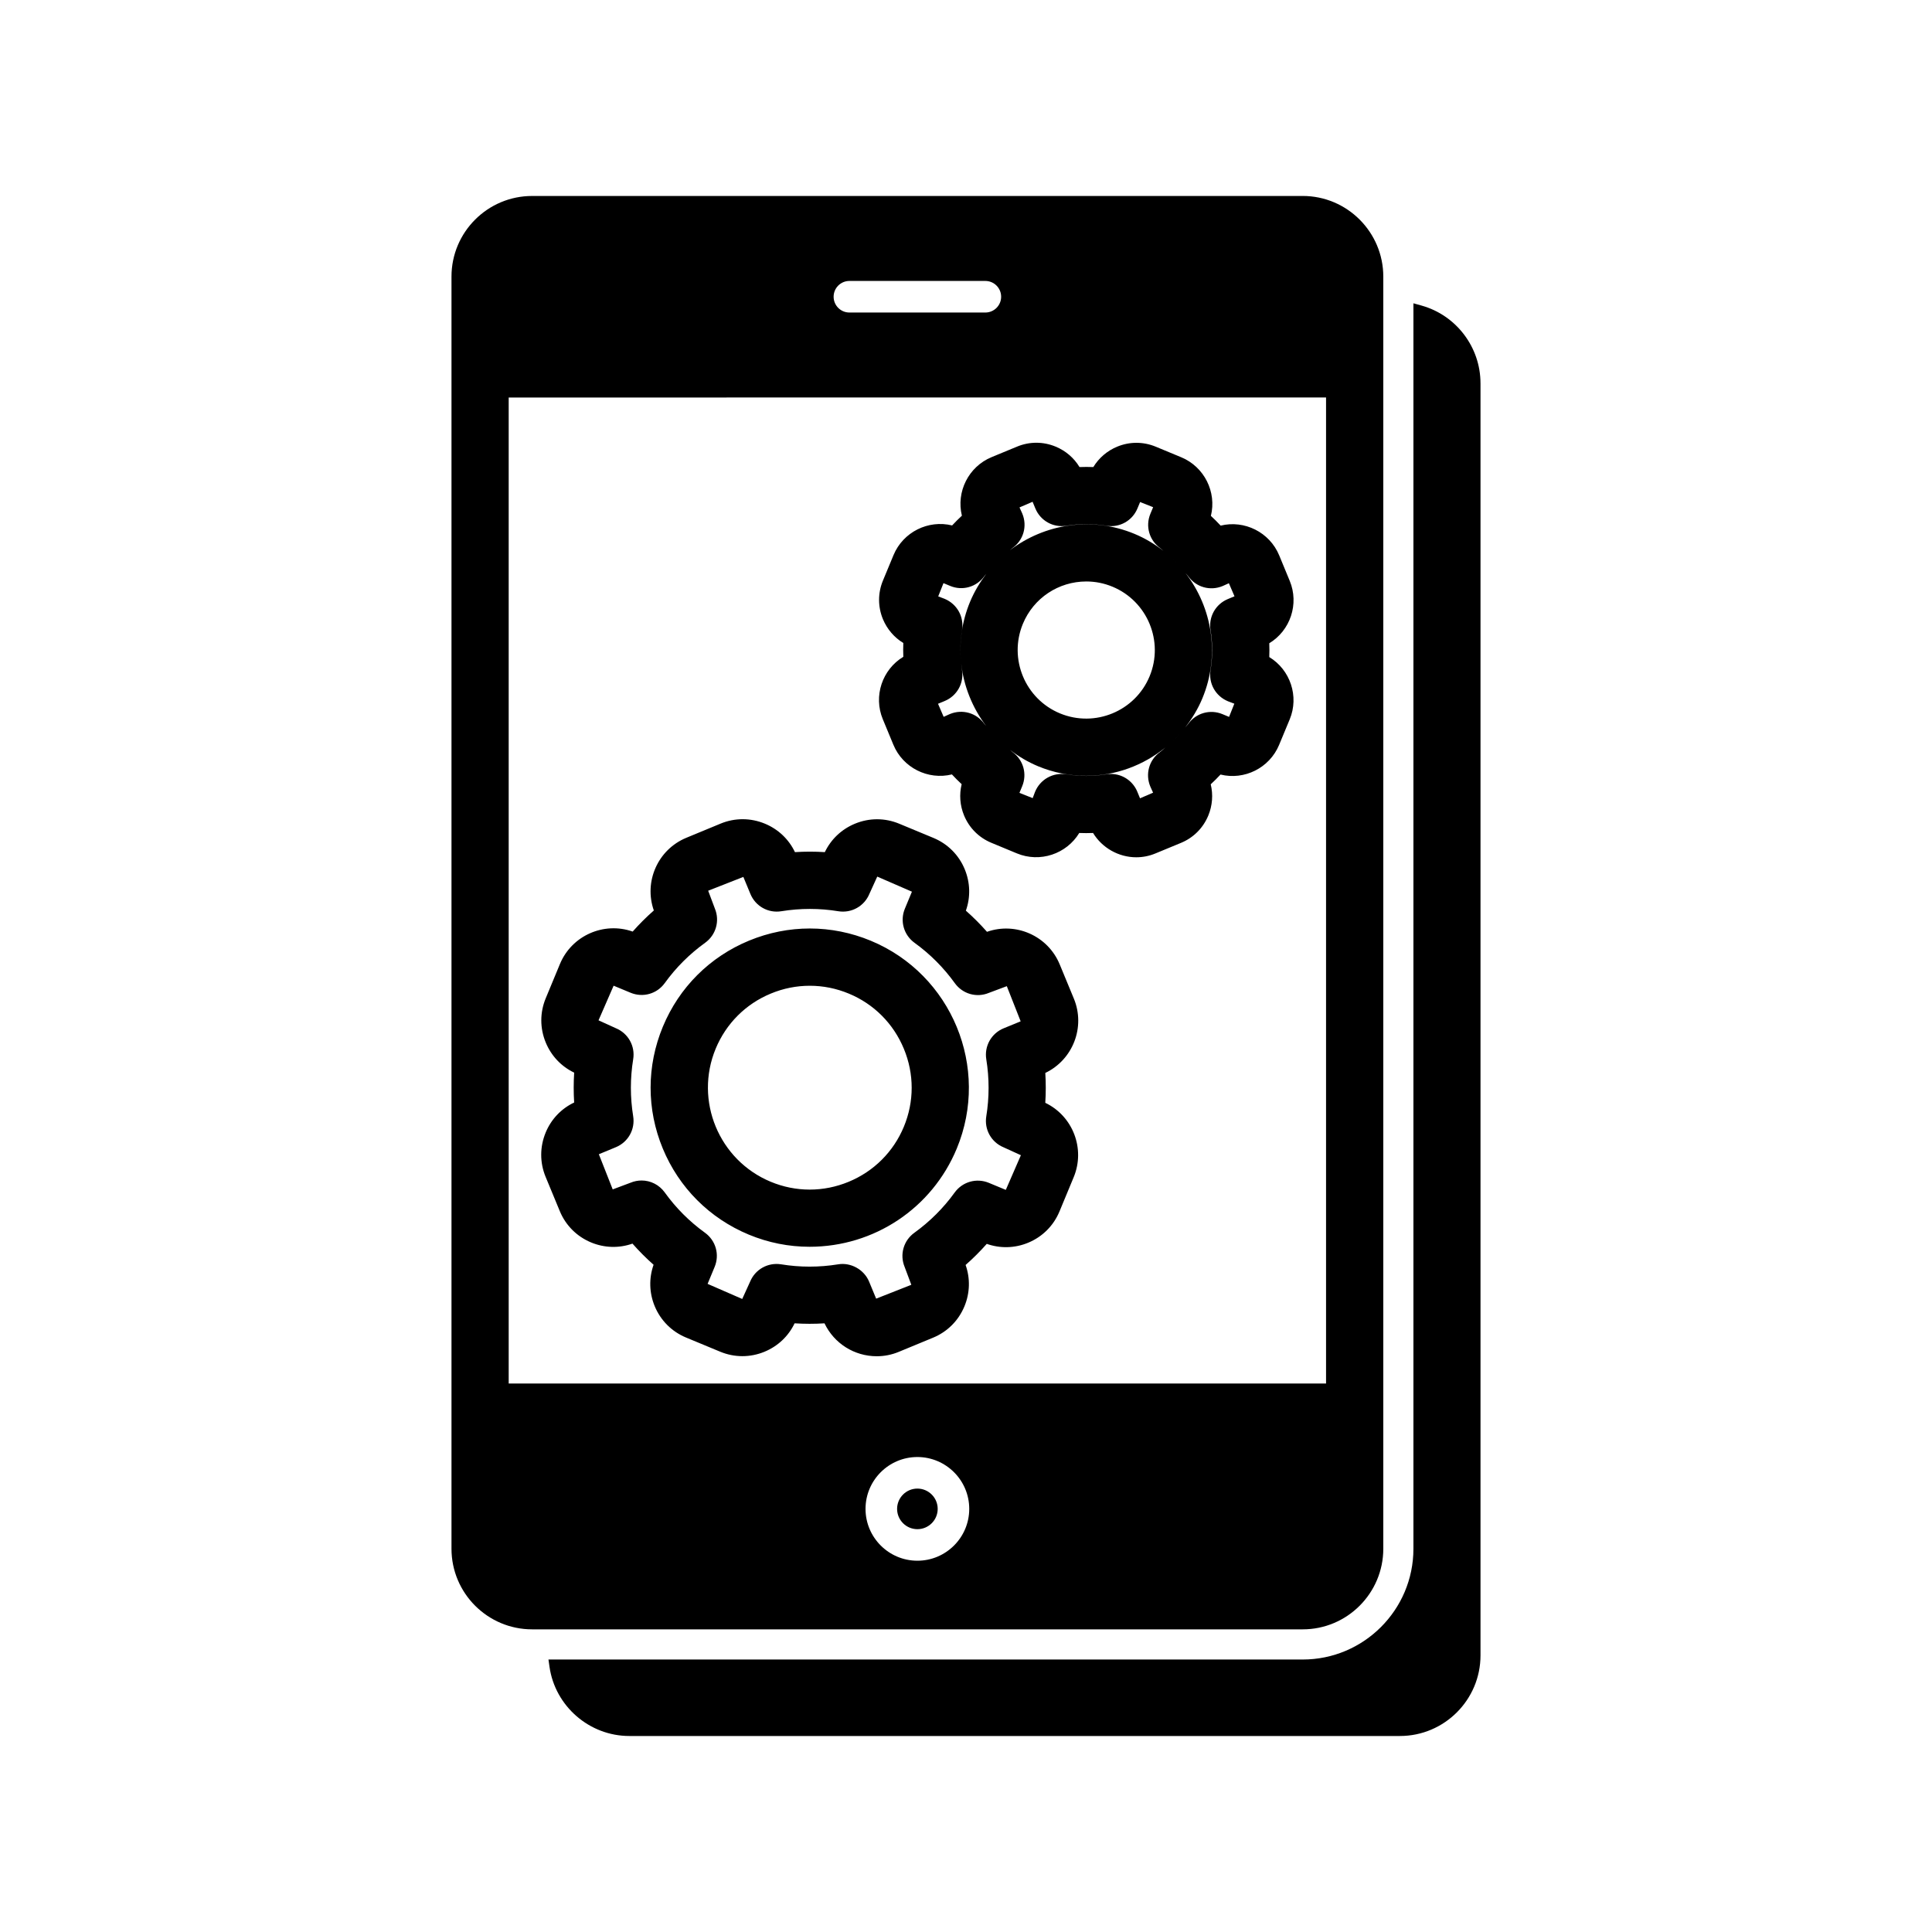 <?xml version="1.0" encoding="UTF-8"?>
<!-- Uploaded to: ICON Repo, www.svgrepo.com, Generator: ICON Repo Mixer Tools -->
<svg fill="#000000" width="800px" height="800px" version="1.1" viewBox="144 144 512 512" xmlns="http://www.w3.org/2000/svg">
 <path d="m377.95 334.59 2.801 6.769c2.531 6.121 9.191 9.422 15.516 7.871 0.828 0.895 1.691 1.758 2.582 2.586-0.672 2.734-0.457 5.641 0.637 8.289 1.367 3.305 3.934 5.875 7.219 7.238l6.769 2.809c6.129 2.543 13.16 0.164 16.539-5.402 1.219 0.047 2.441 0.047 3.66 0 2.394 3.941 6.769 6.438 11.445 6.438 1.754 0 3.465-0.344 5.09-1.02l6.766-2.797c3.289-1.355 5.859-3.922 7.234-7.234 1.094-2.637 1.316-5.543 0.648-8.289 0.879-0.812 1.746-1.676 2.59-2.586 6.328 1.559 12.984-1.734 15.527-7.852l2.812-6.769c2.531-6.102 0.152-13.137-5.414-16.512 0.047-1.219 0.047-2.441 0-3.66 5.574-3.371 7.957-10.41 5.422-16.531l-2.797-6.769c-2.535-6.121-9.188-9.422-15.512-7.875-0.824-0.883-1.688-1.754-2.586-2.586 1.559-6.324-1.734-12.984-7.852-15.527l-6.769-2.809c-3.301-1.363-6.93-1.363-10.219 0-2.648 1.094-4.852 2.992-6.316 5.402-1.219-0.047-2.441-0.047-3.66 0-1.461-2.418-3.664-4.312-6.312-5.41-3.289-1.367-6.926-1.379-10.219-0.016l-6.769 2.797c-6.121 2.531-9.422 9.191-7.871 15.516-0.891 0.824-1.758 1.691-2.59 2.586-6.324-1.551-12.984 1.738-15.527 7.852l-2.809 6.769c-1.363 3.289-1.363 6.918 0 10.219 1.102 2.641 2.996 4.852 5.402 6.312-0.047 1.219-0.047 2.441 0 3.66-5.59 3.371-7.969 10.41-5.438 16.531zm36.973-54.473-0.742-1.648 3.465-1.492 0.73 1.762c1.352 3.273 4.731 5.156 8.215 4.59 3.531-0.566 7.109-0.566 10.621 0.004 3.492 0.566 6.863-1.316 8.219-4.582l0.711-1.707 3.449 1.367-0.73 1.758c-1.355 3.266-0.305 6.988 2.566 9.059 0.324 0.23 0.59 0.531 0.906 0.77-2.309-1.801-4.863-3.348-7.695-4.523-11.348-4.711-23.832-2.629-32.98 4.328 0.246-0.184 0.453-0.418 0.699-0.598 2.875-2.055 3.934-5.773 2.566-9.086zm49.883 30.867c0.574 3.531 0.57 7.098 0 10.621-0.57 3.492 1.312 6.875 4.625 8.242l1.68 0.637-1.395 3.5-1.754-0.73c-3.266-1.352-6.992-0.305-9.059 2.566-0.25 0.348-0.57 0.645-0.84 0.988 1.832-2.34 3.41-4.914 4.586-7.758 4.746-11.434 2.606-24.02-4.473-33.18 0.238 0.305 0.52 0.566 0.746 0.875 2.062 2.875 5.789 3.938 9.098 2.559l1.645-0.742 1.492 3.465-1.762 0.73c-3.266 1.359-5.156 4.734-4.59 8.227zm-15.969 41.441 0.742 1.645-3.461 1.492-0.73-1.773c-1.184-2.844-3.934-4.684-7.008-4.684-0.406 0-0.824 0.031-1.215 0.098-3.527 0.57-7.098 0.57-10.633-0.004-3.477-0.547-6.867 1.34-8.227 4.633l-0.637 1.68-3.508-1.395 0.73-1.758c1.355-3.266 0.305-6.988-2.566-9.059-0.223-0.16-0.406-0.363-0.621-0.531 2.231 1.695 4.684 3.168 7.387 4.293 4.07 1.688 8.355 2.543 12.73 2.543 7.871 0 15.203-2.785 21.02-7.516-0.492 0.402-0.938 0.863-1.453 1.234-2.863 2.066-3.922 5.789-2.551 9.102zm-23.938-19.371c-9.254-3.84-13.66-14.492-9.82-23.75 2.828-6.805 9.422-11.207 16.812-11.207 2.379 0 4.715 0.469 6.934 1.387 9.258 3.844 13.664 14.496 9.828 23.75-3.84 9.25-14.488 13.652-23.754 9.82zm-16.02 7.312c-0.273-0.258-0.555-0.5-0.816-0.766 0.258 0.266 0.547 0.504 0.816 0.766zm47.742-1.859c-0.621 0.695-1.254 1.383-1.934 2.019 0.676-0.637 1.309-1.324 1.934-2.019zm-2.191-46.719c0.656 0.605 1.285 1.23 1.891 1.887-0.605-0.656-1.238-1.281-1.891-1.887zm-46.676 1.512c0.297-0.309 0.582-0.629 0.891-0.93-0.309 0.301-0.59 0.621-0.891 0.93zm-6.684 10.191c-2.195 5.289-2.922 10.832-2.363 16.168-0.305-2.91-0.238-5.836 0.238-8.723 0.566-3.481-1.312-6.863-4.621-8.242l-1.688-0.645 1.395-3.508 1.758 0.73c3.269 1.371 6.996 0.309 9.059-2.566 0.16-0.223 0.363-0.402 0.523-0.617-1.699 2.242-3.172 4.695-4.301 7.402zm-2.133 18.062c-0.098-0.586-0.148-1.176-0.215-1.77 0.652 6.035 2.965 11.781 6.621 16.617-0.164-0.215-0.363-0.395-0.523-0.617-2.066-2.863-5.785-3.922-9.094-2.555l-1.648 0.742-1.492-3.465 1.762-0.73c3.269-1.352 5.156-4.734 4.59-8.223zm137.41-75.996v337.14c0 11.777-9.582 21.359-21.359 21.359h-204.22c-10.559 0-19.652-7.883-21.145-18.328l-0.277-1.938h199.88c16.18 0 29.344-13.164 29.344-29.344v-330.07l2.16 0.605c9.191 2.57 15.613 11.031 15.613 20.578zm-216.71 202.8c4.305 10.398 12.398 18.508 22.805 22.832 5.152 2.137 10.57 3.219 16.102 3.219 17.129 0 32.434-10.203 39-26.004 8.91-21.469-1.312-46.188-22.785-55.102-10.398-4.312-21.859-4.324-32.266-0.02-10.398 4.297-18.512 12.395-22.832 22.805-4.32 10.41-4.328 21.871-0.023 32.27zm49.27 8.828c-6.668 2.762-14.004 2.762-20.656-0.004-13.746-5.707-20.285-21.531-14.586-35.277 2.766-6.664 7.957-11.852 14.621-14.602 3.305-1.371 6.769-2.066 10.312-2.066 3.547 0 7.027 0.699 10.348 2.078 6.648 2.754 11.824 7.949 14.586 14.621 2.762 6.668 2.762 14.004 0 20.656-2.758 6.648-7.953 11.832-14.625 14.594zm23.59 86.684c0 2.965-2.41 5.379-5.379 5.379-2.965 0-5.379-2.41-5.379-5.379 0-2.965 2.41-5.379 5.379-5.379 2.969 0.004 5.379 2.418 5.379 5.379zm118.09 10.57v-337.14c0-11.781-9.582-21.367-21.359-21.367l-204.22 0.004c-11.777 0-21.359 9.582-21.359 21.359v337.14c0 11.777 9.582 21.359 21.359 21.359h204.22c11.777 0.008 21.359-9.582 21.359-21.359zm-109.73-10.57c0 7.574-6.164 13.738-13.742 13.738s-13.742-6.164-13.742-13.738c0-7.578 6.164-13.742 13.742-13.742 7.578 0.008 13.742 6.164 13.742 13.742zm-35.941-321.23c0-2.309 1.875-4.184 4.184-4.184h36.027c2.309 0 4.184 1.875 4.184 4.184s-1.875 4.184-4.184 4.184h-36.027c-2.309 0.004-4.184-1.875-4.184-4.184zm130.5 26.699v261.31l-216.61-0.004v-261.3zm-206.81 194.8c-1.566 3.789-1.578 7.953-0.016 11.738l3.762 9.09c1.559 3.773 4.504 6.719 8.297 8.297 3.531 1.465 7.398 1.566 10.961 0.309 1.734 1.973 3.609 3.852 5.594 5.606-1.258 3.566-1.16 7.43 0.293 10.961 1.566 3.789 4.508 6.738 8.289 8.312l9.09 3.773c3.773 1.562 7.938 1.566 11.73 0 3.535-1.461 6.344-4.117 7.973-7.531 2.629 0.168 5.281 0.176 7.922 0.004 2.539 5.324 7.891 8.723 13.855 8.723 2.016 0 3.984-0.395 5.84-1.168l9.094-3.758c3.777-1.562 6.723-4.508 8.297-8.301 1.465-3.535 1.566-7.402 0.309-10.961 1.984-1.746 3.859-3.621 5.606-5.594 3.574 1.258 7.434 1.16 10.961-0.297 3.789-1.566 6.738-4.508 8.309-8.289l3.773-9.094c3.129-7.551-0.242-16.211-7.531-19.699 0.168-2.637 0.168-5.289 0.004-7.918 7.301-3.484 10.691-12.145 7.566-19.699l-3.762-9.094c-3.129-7.551-11.633-11.289-19.258-8.605-1.738-1.973-3.613-3.852-5.598-5.606 1.266-3.566 1.16-7.43-0.297-10.965-1.562-3.789-4.504-6.734-8.289-8.309l-9.09-3.773c-3.777-1.566-7.941-1.566-11.73 0.004-3.531 1.461-6.332 4.113-7.973 7.531-2.641-0.168-5.301-0.168-7.918 0-1.629-3.418-4.43-6.078-7.969-7.543-3.789-1.566-7.957-1.578-11.73-0.016l-9.094 3.762c-7.559 3.125-11.289 11.633-8.605 19.258-1.984 1.746-3.867 3.625-5.606 5.594-7.617-2.688-16.133 1.035-19.27 8.582l-3.769 9.09c-1.566 3.777-1.566 7.941 0.004 11.738 1.461 3.531 4.113 6.34 7.531 7.973-0.168 2.629-0.168 5.285-0.004 7.918-3.426 1.621-6.086 4.426-7.551 7.957zm44.844-59.352-1.777-4.734 9.32-3.66 1.867 4.508c1.352 3.269 4.734 5.16 8.211 4.586 5.016-0.812 10.098-0.812 15.094 0.004 3.469 0.559 6.863-1.312 8.219-4.582l2.094-4.598 9.188 3.996-1.867 4.5c-1.355 3.266-0.297 6.988 2.566 9.055 4.098 2.957 7.688 6.555 10.664 10.684 2.07 2.875 5.793 3.938 9.047 2.574l4.734-1.773 3.672 9.32-4.523 1.852c-3.266 1.352-5.152 4.731-4.586 8.215 0.812 5.016 0.809 10.098 0 15.094-0.57 3.481 1.305 6.863 4.57 8.219l4.598 2.098-3.996 9.188-4.5-1.867c-3.258-1.348-6.981-0.297-9.055 2.566-2.965 4.109-6.559 7.691-10.684 10.668-2.863 2.062-3.926 5.785-2.574 9.047l1.773 4.738-9.32 3.672-1.867-4.508c-1.332-3.223-4.879-5.156-8.219-4.586-5.031 0.812-10.105 0.812-15.094-0.004-3.492-0.555-6.867 1.328-8.215 4.582l-2.094 4.598-9.176-4 1.867-4.504c1.352-3.266 0.297-6.988-2.566-9.047-4.109-2.965-7.695-6.559-10.664-10.684-1.465-2.035-3.762-3.16-6.137-3.16-0.977 0-1.965 0.191-2.914 0.586l-4.734 1.773-3.672-9.316 4.508-1.867c3.266-1.352 5.152-4.731 4.586-8.219-0.809-5.016-0.809-10.098 0.004-15.09 0.57-3.484-1.316-6.867-4.582-8.219l-4.602-2.094 4-9.176 4.5 1.867c3.269 1.355 6.992 0.305 9.055-2.57 2.961-4.102 6.555-7.691 10.684-10.664 2.883-2.074 3.941-5.797 2.598-9.066z"/>
</svg>